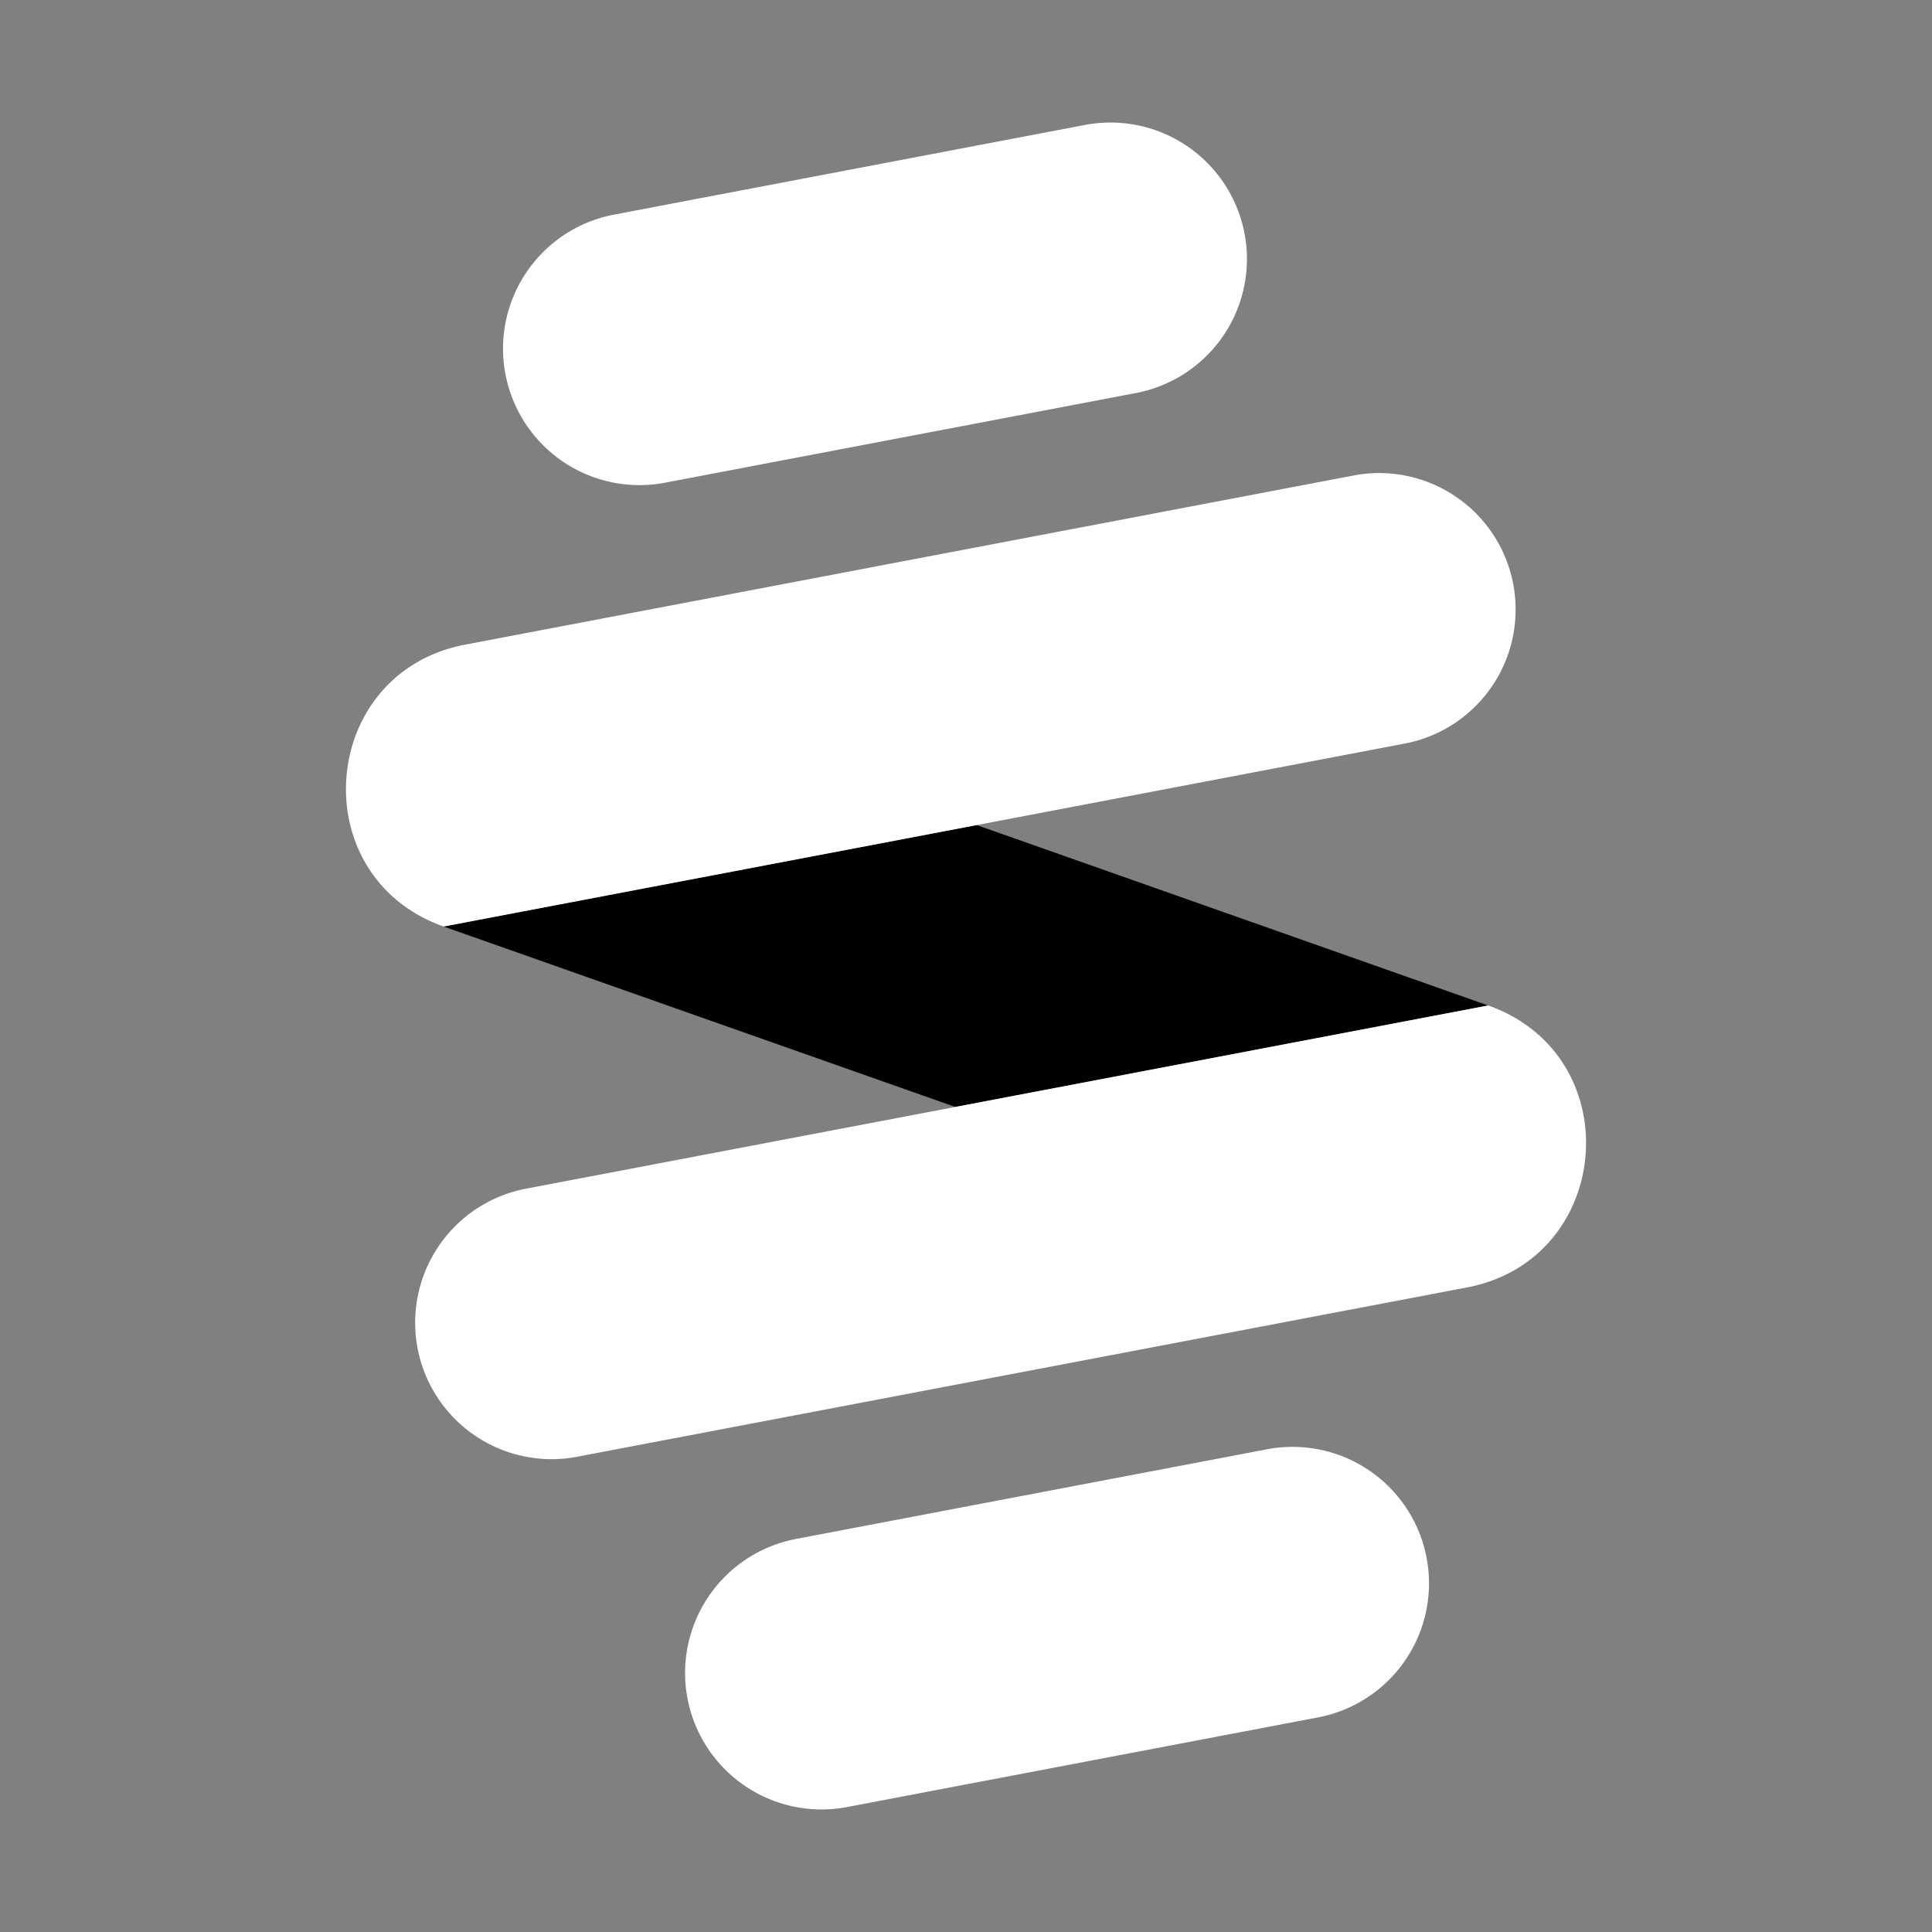 <svg xmlns="http://www.w3.org/2000/svg" class="MuiSvgIcon-root MuiSvgIcon-fontSizeMedium css-1cbkqs8" focusable="false" aria-hidden="true" viewBox="0 0 24 24"><rect x="0" y="0" width="24" height="24" fill="#808080" stroke="none"/><svg xmlns="http://www.w3.org/2000/svg" viewBox="0 0 850.39 850.39" sx="[object Object]"><defs><style>.SmartricityIcon_svg__b{fill:rgb(255, 255, 255)}.SmartricityIcon_svg__c{fill:none}</style></defs><path d="m655.06 442.57-234.58 44.67-.28-.1-106.97-37.72-117.26-41.35-.66-.23-.04-.02 234.63-44.66.48.17 224.18 79.07.5.17z"/><path class="SmartricityIcon_svg__b" d="m645.72 566.68-392.14 74.61a60.06 60.06 0 0 1-22.45-118l119.73-22.8 69.62-13.25 234.58-44.67h.06l.89.35c61.25 22.66 53.84 111.54-10.29 123.76ZM194.37 407.5c-61.23-22.65-53.83-111.5 10.31-123.74l392.14-74.66a60.07 60.07 0 0 1 22.48 118L488.6 352l-58.7 11.18-234.63 44.64ZM270.25 94.47 477.55 55a60.07 60.07 0 0 1 71.13 63.54A60.06 60.06 0 0 1 500 173l-207.3 39.47A60.07 60.07 0 0 1 221.58 149a60.07 60.07 0 0 1 48.67-54.53ZM350.39 677.38l207.3-39.46a60.06 60.06 0 0 1 71.13 63.53 60.08 60.08 0 0 1-48.66 54.48l-207.31 39.46a60.07 60.07 0 0 1-71.13-63.53 60.08 60.08 0 0 1 48.67-54.48Z"/><path class="SmartricityIcon_svg__c" d="m488.6 351.98-58.7 11.18M420.48 487.24l-69.62 13.25"/></svg></svg>